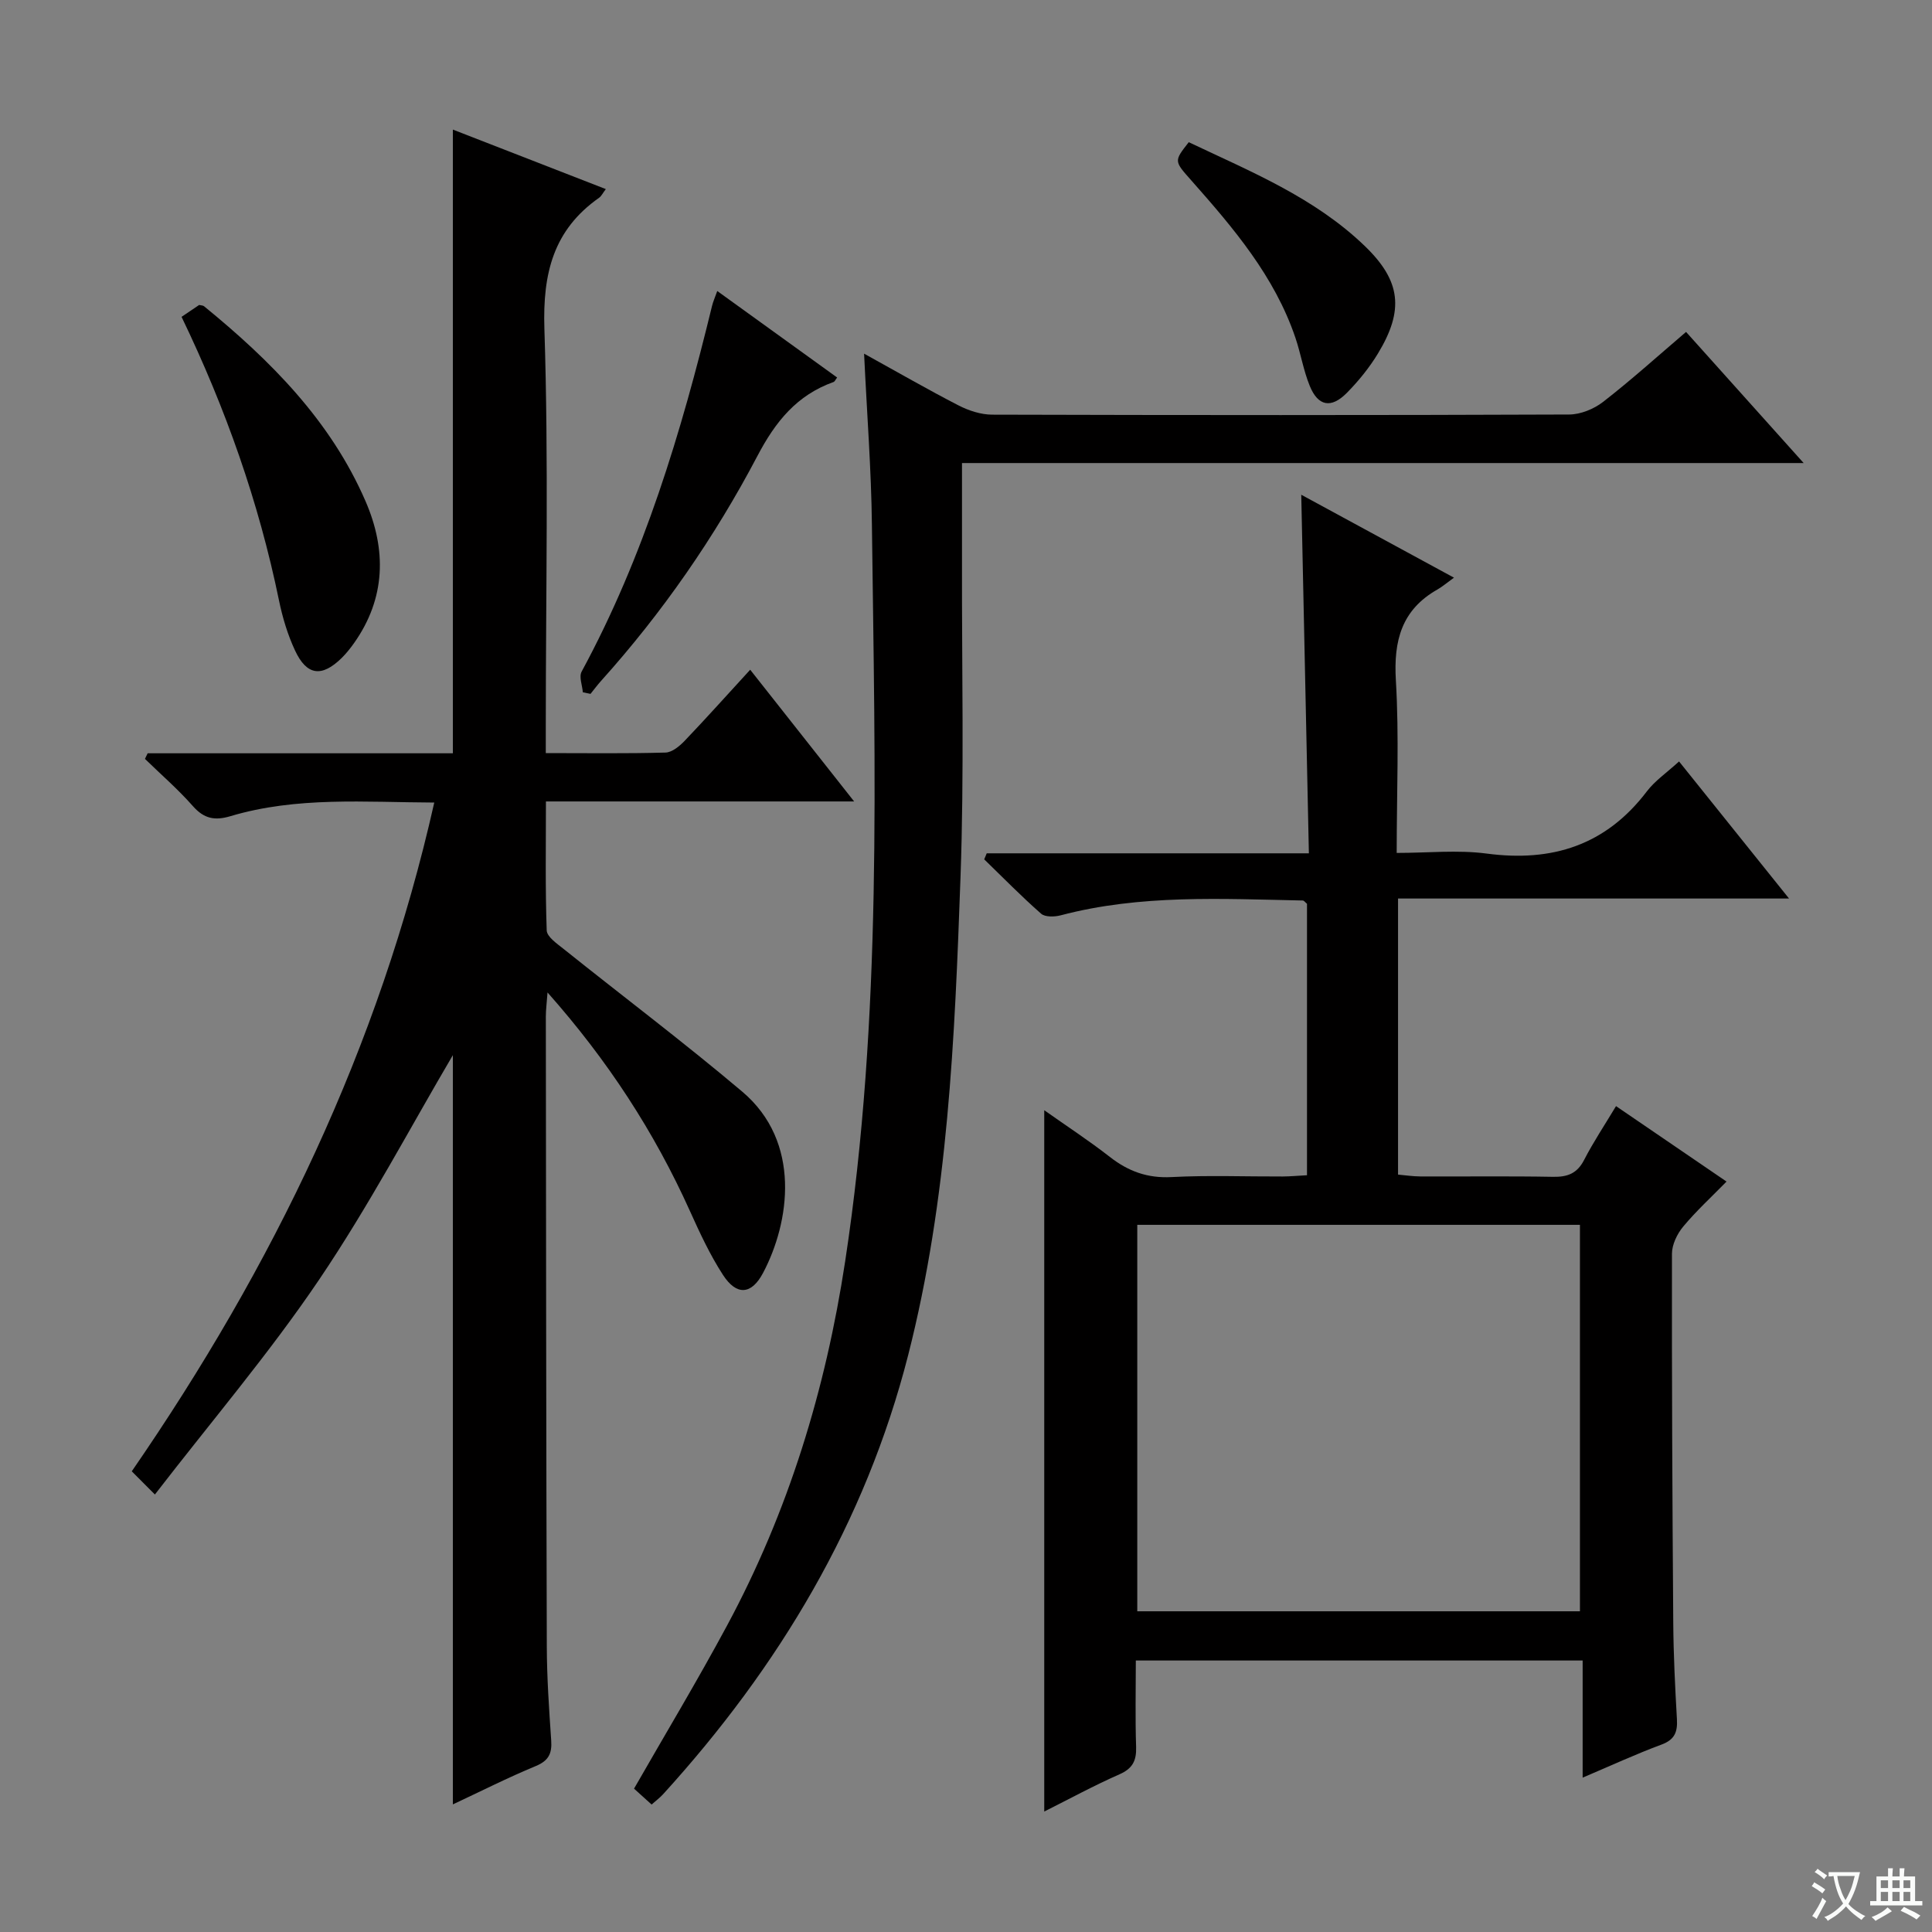 <svg enable-background="new 0 0 400 400" viewBox="0 0 400 400" xmlns="http://www.w3.org/2000/svg"><rect x="0" y="0" width="400" height="400" fill="#808080" stroke="none"/><path d="m377.9 391.2c-.2.3-.4.5-.6.8-.7-.6-1.4-1-2.2-1.5.2-.3.4-.5.5-.8.6.4 1.4.8 2.3 1.5zm-1.8 6.1c-.2-.2-.5-.4-.9-.6.4-.6.8-1.2 1.2-1.9s.7-1.3.9-1.9c.3.3.5.5.8.7-.7 1.3-1.4 2.6-2 3.7zm2.2-9c-.3.3-.5.5-.6.8-.6-.6-1.3-1.1-2-1.5.3-.3.5-.5.6-.7.6.5 1.3.9 2 1.4zm.3.2v-.9h2 4.5c-.3 1.3-.6 2.5-1 3.6s-.9 2.1-1.4 3c.4.5 1 1 1.6 1.4s1.2.8 1.9 1.1c-.3.2-.5.4-.8.8-.4-.3-1-.7-1.6-1.2s-1.2-1.1-1.6-1.6c-.5.6-1.1 1.1-1.7 1.6s-1.4.9-2.1 1.4c-.1-.3-.3-.5-.7-.8.6-.2 1.2-.5 1.9-1s1.4-1.1 2-1.8c-.5-.8-.9-1.6-1.2-2.5s-.6-2-.8-3.2c-.4.1-.7.1-1 .1zm2.5 2.7c.3 1 .7 1.7 1 2.2.3-.5.6-1.1 1-2s.6-1.9.9-3h-3.2-.4c.1.9.3 1.8.7 2.8z" fill="#fafbfa"/><path d="m396.5 388.5v1.5 3.6h1.5v.9c-.4 0-1 0-1.7 0h-7.9c-.5 0-.9 0-1.2 0v-.9h1.3v-3.5c0-.7 0-1.2 0-1.6h2.4c0-.8 0-1.4 0-1.7h1c0 .3-.1.8-.1 1.7h1.5c0-.8 0-1.4 0-1.7h1c0 .3-.1.9-.1 1.7zm-8.2 9.2c-.2-.3-.5-.5-.8-.8.8-.3 1.4-.6 1.9-.9s1-.7 1.4-1.1c.3.3.6.5.9.8-1.6 1-2.8 1.6-3.4 2zm2.6-6.8v-1.6h-1.5v1.6zm0 2.7v-1.9h-1.5v1.9zm2.4-2.7v-1.6h-1.5v1.6zm0 2.7v-1.9h-1.5v1.9zm.2 2 .7-.8c.4.2.9.5 1.6.8s1.3.7 1.8 1c-.3.3-.5.5-.8.8-.4-.3-1.5-1-3.3-1.8zm2-4.7v-1.6h-1.4v1.6zm0 2.7v-1.9h-1.4v1.9z" fill="#fafbfa"/><g fill="#010000"><path d="m30.57 155.96h63.19c0-43.08 0-85.79 0-129.13 10.29 4 20.84 8.11 31.67 12.32-.63.82-.91 1.45-1.4 1.8-9.48 6.67-11.68 15.66-11.32 27.08.89 27.3.29 54.65.29 81.97v5.92c8.56 0 16.68.12 24.79-.11 1.36-.04 2.92-1.34 3.98-2.45 4.47-4.68 8.79-9.51 13.55-14.7 7.11 9.02 14.02 17.77 21.52 27.27-21.74 0-42.47 0-63.81 0 0 9.17-.15 17.94.16 26.7.05 1.32 2.1 2.72 3.45 3.8 12.33 9.87 24.96 19.38 37.02 29.57 12.35 10.42 9.85 27.1 4.32 37.55-2.4 4.54-5.49 4.74-8.3.4-2.69-4.15-4.81-8.72-6.85-13.25-7.36-16.33-16.99-31.15-29.47-45.22-.16 2.2-.35 3.59-.35 4.98.04 43.49.07 86.98.2 130.46.02 6.47.47 12.95.91 19.42.19 2.69-.52 4.19-3.19 5.3-5.8 2.4-11.42 5.25-17.17 7.94 0-52.47 0-104.55 0-155.12-8.7 14.76-17.36 31.2-27.71 46.51-10.29 15.22-22.28 29.29-33.98 44.45-2.25-2.26-3.4-3.41-4.79-4.8 29.27-42.46 51.22-87.77 62.63-138.46-14.36-.06-28.45-1.28-42.2 2.82-3.24.97-5.47.53-7.77-2.08-3.07-3.48-6.6-6.54-9.93-9.78.19-.4.37-.78.56-1.16z"/><path d="m301.03 119.6c-1.51 1.09-2.4 1.86-3.41 2.44-7.44 4.21-9.11 10.61-8.62 18.82.69 11.61.17 23.29.17 35.73 6.42 0 12.61-.66 18.61.13 13.6 1.81 24.71-1.73 33.18-12.87 1.68-2.21 4.11-3.86 6.67-6.2 7.44 9.27 14.76 18.4 22.77 28.38-27.43 0-54.05 0-80.95 0v57.16c1.48.13 3.05.37 4.62.38 9.16.04 18.33-.09 27.49.08 2.99.05 4.97-.7 6.41-3.49 1.89-3.68 4.21-7.15 6.61-11.15 7.55 5.16 14.93 10.19 22.88 15.62-3.14 3.21-6.28 6.09-8.97 9.32-1.25 1.5-2.32 3.71-2.33 5.6-.04 25.49.08 50.98.27 76.47.05 6.64.38 13.29.76 19.93.15 2.65-.47 4.24-3.2 5.25-5.26 1.95-10.36 4.31-16.32 6.84 0-8.46 0-16.18 0-24.25-31 0-61.39 0-92.51 0 0 6.04-.14 11.97.06 17.88.09 2.84-.71 4.48-3.44 5.68-5.27 2.32-10.34 5.08-15.58 7.71 0-48.38 0-96.39 0-145.2 4.62 3.27 9.24 6.28 13.57 9.66 3.84 3 7.82 4.45 12.81 4.18 7.64-.4 15.32-.09 22.99-.12 1.62-.01 3.24-.17 5.03-.26 0-19.07 0-37.68 0-56.2-.37-.3-.62-.68-.88-.68-16.79-.34-33.61-1.29-50.12 3.07-1.27.33-3.22.39-4.05-.34-4.08-3.58-7.88-7.47-11.78-11.25.17-.42.35-.83.52-1.25h66.7c-.53-24.95-1.05-49.17-1.58-74.24 10.36 5.62 20.54 11.15 31.62 17.17zm-65.57 214h91.65c0-26.87 0-53.51 0-80.01-30.85 0-61.22 0-91.65 0z"/><path d="m178.9 73.22c7.12 3.93 13.26 7.48 19.56 10.72 2.11 1.08 4.63 1.91 6.97 1.91 39.81.11 79.63.13 119.44-.03 2.38-.01 5.14-1.14 7.04-2.62 5.76-4.47 11.19-9.37 17.17-14.48 8.01 8.93 15.83 17.65 24.35 27.15-58.59 0-116.24 0-174.26 0 0 7.33.01 14.1 0 20.88-.05 21.66.47 43.33-.31 64.96-1.19 33.18-2.56 66.44-10.83 98.84-8.87 34.74-26.75 64.55-50.73 90.91-.65.72-1.45 1.31-2.39 2.15-1.33-1.2-2.52-2.28-3.64-3.29 6.5-11.35 13.15-22.41 19.25-33.75 12.72-23.63 20.42-48.87 24.46-75.41 7.71-50.63 6.16-101.55 5.54-152.44-.13-11.45-1.02-22.89-1.62-35.5z"/><path d="m37.59 65.6c1.51-1.02 2.6-1.76 3.64-2.46.4.1.79.08 1.01.26 13.8 11.26 26.23 23.73 33.44 40.37 4.36 10.05 4.2 20.07-2.38 29.38-.77 1.08-1.61 2.14-2.55 3.07-4.11 4.04-7.23 3.68-9.66-1.53-1.53-3.27-2.6-6.84-3.33-10.39-4.17-20.28-10.99-39.64-20.17-58.7z"/><path d="m120.67 143.33c-.11-1.44-.83-3.21-.25-4.28 12.92-23.85 20.63-49.54 27-75.71.22-.92.63-1.8 1.08-3.09 8.43 6.08 16.61 11.99 24.82 17.91-.36.47-.49.83-.72.92-7.62 2.72-12.04 8.18-15.8 15.35-8.84 16.8-19.64 32.4-32.38 46.57-.76.85-1.44 1.77-2.16 2.66-.53-.12-1.06-.23-1.59-.33z"/><path d="m246.12 29.44c12.76 6.06 26.04 11.44 36.51 21.56 7.43 7.19 8.09 13.23 2.66 22.19-1.79 2.95-4.03 5.71-6.46 8.17-3.23 3.26-5.94 2.75-7.65-1.44-1.31-3.19-1.86-6.68-2.97-9.96-4.31-12.75-12.83-22.74-21.55-32.59-3.58-4.04-3.64-3.98-.54-7.93z"/></g></svg>
